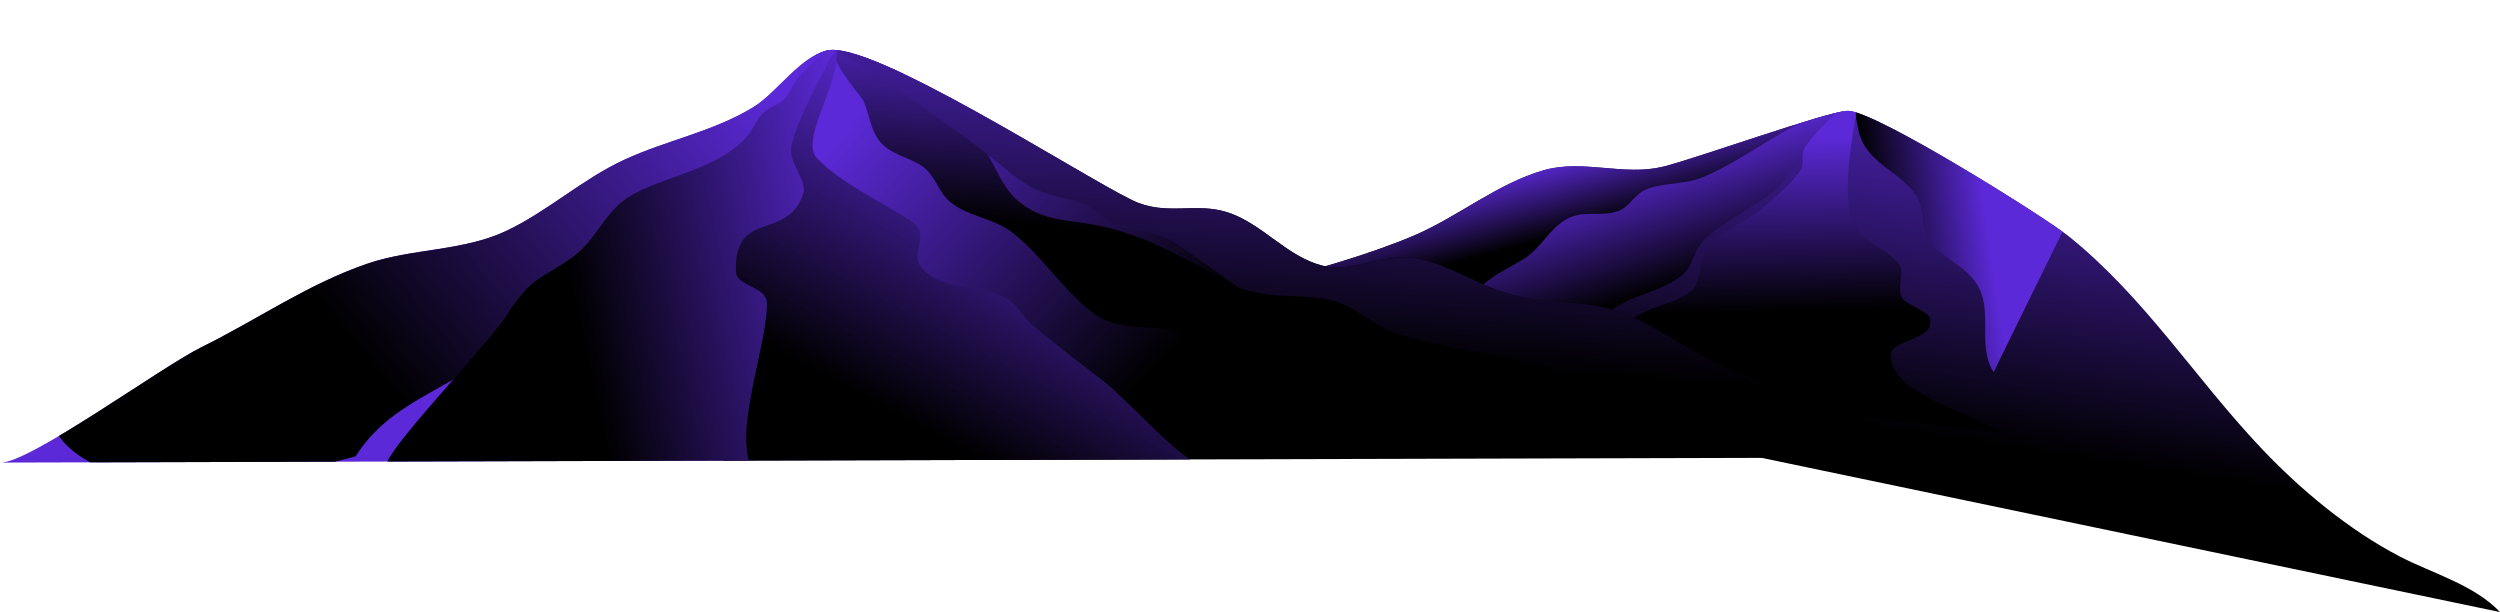 <?xml version="1.0" encoding="UTF-8"?> <svg xmlns="http://www.w3.org/2000/svg" xmlns:xlink="http://www.w3.org/1999/xlink" viewBox="0 0 2307.89 565.04"> <defs> <style>.cls-1{fill:none;}.cls-10,.cls-11,.cls-12,.cls-13,.cls-14,.cls-2,.cls-4,.cls-5,.cls-6,.cls-7,.cls-8{fill-rule:evenodd;}.cls-2{fill:url(#linear-gradient);}.cls-3{clip-path:url(#clip-path);}.cls-4{fill:url(#linear-gradient-2);}.cls-5{fill:url(#linear-gradient-3);}.cls-6{fill:url(#linear-gradient-4);}.cls-7{fill:url(#linear-gradient-5);}.cls-8{fill:url(#linear-gradient-6);}.cls-9{clip-path:url(#clip-path-2);}.cls-10{fill:url(#linear-gradient-7);}.cls-11{fill:url(#linear-gradient-8);}.cls-12{fill:url(#linear-gradient-9);}.cls-13{fill:url(#linear-gradient-10);}.cls-14{fill:url(#linear-gradient-11);}</style> <linearGradient id="linear-gradient" x1="-1672.88" y1="2007.74" x2="-1671.88" y2="2007.74" gradientTransform="matrix(-56.03, 362.07, 362.07, 56.03, -818969.35, 493179.83)" gradientUnits="userSpaceOnUse"> <stop offset="0" stop-color="#5b29d7"></stop> <stop offset="1"></stop> </linearGradient> <clipPath id="clip-path" transform="translate(0 46.05)"> <path class="cls-1" d="M981.68,242c85.42,1.2,244.17-36.79,323.45-70.51,40.78-17.35,77.3-48.28,120.21-60.47,36-10.23,73.71,5.63,109.75-3.16,29.71-7.25,151.14-50.9,170.59-51.61,24.37-.88,182.76,98.57,204.51,116.14,70,56.52,115.75,130.09,176.79,194.79,36.34,38.52,81.34,76.06,128.49,100.55,29.6,15.38,68.81,26.17,92.42,51.25"></path> </clipPath> <linearGradient id="linear-gradient-2" x1="-1681.64" y1="2033.5" x2="-1680.64" y2="2033.5" gradientTransform="matrix(17.59, 66.54, 66.54, -17.59, -104280.8, 147764.13)" xlink:href="#linear-gradient"></linearGradient> <linearGradient id="linear-gradient-3" x1="-1675.18" y1="2020.75" x2="-1674.18" y2="2020.75" gradientTransform="matrix(36.04, 112.62, 112.62, -36.04, -165678.05, 261588.15)" xlink:href="#linear-gradient"></linearGradient> <linearGradient id="linear-gradient-4" x1="-1676.92" y1="2014.64" x2="-1675.92" y2="2014.64" gradientTransform="matrix(4.34, 158.78, 158.78, -4.34, -310953.67, 275084.18)" xlink:href="#linear-gradient"></linearGradient> <linearGradient id="linear-gradient-5" x1="-1681.59" y1="2036.67" x2="-1680.59" y2="2035.02" gradientTransform="matrix(-1.41, 189.08, 52.98, 36.05, -108449.49, 244625.78)" xlink:href="#linear-gradient"></linearGradient> <linearGradient id="linear-gradient-6" x1="-1669.25" y1="1997.9" x2="-1668.25" y2="1997.9" gradientTransform="matrix(-262.87, -244.83, -244.83, 262.87, 51296, -933440.44)" gradientUnits="userSpaceOnUse"> <stop offset="0"></stop> <stop offset="1" stop-color="#5b29d7"></stop> </linearGradient> <clipPath id="clip-path-2" transform="translate(0 46.05)"> <path class="cls-1" d="M0,381c26.09,1.48,148.92-88.27,185.75-106.42,51.73-25.49,98.19-58.27,153-77.1C380.59,183.09,427.5,186,467.6,167c38.07-18.06,69.72-47.47,108.39-65.42,39.32-18.25,81.85-25.8,119.38-48.64,21.53-13.1,42.88-46.21,68-52.36,40.57-9.92,230.3,112.92,281.45,138,31.8,15.61,59.08,1.3,89.6,11.78,31.65,10.87,53.25,40.2,86.09,48.77,27.81,7.25,56.41-11.56,85.25-6.87,29.82,4.86,57.26,24,86.24,32.82,32.2,9.85,65,5.2,97.26,15.06,35.41,10.82,65.58,35.5,98.82,51,56.33,26.3,147.5,43.37,192.72,85.08"></path> </clipPath> <linearGradient id="linear-gradient-7" x1="-1660.35" y1="1993.34" x2="-1659.35" y2="1993.34" gradientTransform="matrix(12.74, -190.41, -190.41, -12.74, 401843.1, -290577.02)" xlink:href="#linear-gradient-6"></linearGradient> <linearGradient id="linear-gradient-8" x1="-1660.37" y1="1999.38" x2="-1659.23" y2="1999.38" gradientTransform="matrix(121.3, -225.25, -225.25, -121.3, 652614.43, -131122.98)" xlink:href="#linear-gradient-6"></linearGradient> <linearGradient id="linear-gradient-9" x1="-1663.29" y1="2003.69" x2="-1662.29" y2="2003.69" gradientTransform="matrix(343.01, -284.41, -284.41, -343.01, 1140682.1, 214456.68)" xlink:href="#linear-gradient-6"></linearGradient> <linearGradient id="linear-gradient-10" x1="-1663.07" y1="2002.32" x2="-1662.07" y2="2002.68" gradientTransform="matrix(285.85, -297.96, -505.62, -146.9, 1489047.03, -201105.72)" xlink:href="#linear-gradient-6"></linearGradient> <linearGradient id="linear-gradient-11" x1="-1659.06" y1="2001.39" x2="-1657.79" y2="2000.89" gradientTransform="matrix(151.77, -206.99, -133.91, -259.37, 520346.35, 175990.92)" xlink:href="#linear-gradient-6"></linearGradient> </defs> <g id="Layer_2" data-name="Layer 2"> <g id="Layer_1-2" data-name="Layer 1"> <path class="cls-2" d="M981.68,242c85.42,1.2,244.17-36.79,323.45-70.51,40.78-17.35,77.3-48.28,120.21-60.47,36-10.23,73.71,5.63,109.75-3.16,29.71-7.25,151.14-50.9,170.59-51.61,24.37-.88,182.76,98.57,204.51,116.14,70,56.52,115.75,130.09,176.79,194.79,36.34,38.52,81.34,76.06,128.49,100.55,29.6,15.38,68.81,26.17,92.42,51.25" transform="translate(0 46.05)"></path> <g class="cls-3"> <path class="cls-4" d="M1321,227.84c15.28-2.16,117.34-25.83,123.66-32.85,9.54-10.6-7.8-20.8,9.64-27.52,13-5,27.59-4.62,40.16-10.14,11.44-5,18.6-16.08,31-19.78,20.7-6.18,43-5.54,63.8-11.55,16.09-4.65,34.91-19.38,50.34-27.19,28.1-14.21,64.09-41.85,86.39-63.08.6-.57,5.85-5,5.59-6.42-3.18-17.13-118.9,9.1-136,11.2-33,4.05-69.28,1.13-101,12.09s-58,32.77-90.51,41.27c-43.58,11.41-84.21,1.55-124.89,26.22-22.12,13.42-149.88,89.48-63.48,110.17" transform="translate(0 46.05)"></path> <path class="cls-5" d="M1471.94,260.61c16.67-35.93,55.38-31.21,81.51-53.18,9.13-7.68,10.2-22.57,19.28-31.46,19.68-19.25,45.17-29,65.67-46.32,10.46-8.82,15-22.93,25.17-32.42,11.71-10.93,30.37-13.7,36-30.34,1-3,1.7-5.7.9-8.77-1.34-5.19-6.83-3.83-10.9-2.5-41.16,13.46-77.09,44.82-117.12,61.73-17.13,7.23-36.39,4.73-53.09,11.65-10.75,4.46-15.32,16.68-26.81,20.26-14.72,4.59-31.14-1.08-45.65,6.58-16.47,8.7-24,27-40,36.95-24.44,15.32-45.84,20.26-50.55,51.38" transform="translate(0 46.05)"></path> <path class="cls-6" d="M1623.86,328.23c-25.46-21.09-124.13-18.2-127.5-61.92-.43-5.5,2.44-10.17,6.19-14,15.4-15.79,41.42-16,58.48-29.63,10.33-8.25,6.51-28.77,14.91-39.5,13.38-17.1,37.07-24.9,53.43-39,11.61-10,23.85-20.28,32.71-32.92,3.55-5.08.71-12.44,2.78-18.2,5.3-14.73,53.43-56.69,53.43-56.69s-23.16,96.7-6.44,125.49c8.86,15.25,28.79,21.4,40.2,34.43,8,9.07-2,22.41,4,32.57,4.13,7,23.94,12.27,25.58,18.91,5,20.45-34.73,19.29-36,32.89-3.51,37.23,81.89,56.87,102.18,72.73" transform="translate(0 46.05)"></path> <path class="cls-7" d="M1840.44,297.38c-15.37-23.92-.6-55.33-14.6-79.62-10.06-17.45-30-23.94-42.75-38.8-10.18-11.89-5.35-31.29-14.44-44.9-14.39-21.54-43-28.42-51.85-55.53a42.86,42.86,0,0,1-1.5-5.9c-.88-5-3.1-12.65-1.51-17.59,2.07-6.42,9.58-9.74,15.64-10.64,37.63-5.62,42.18,39.32,67.49,53.51,14.7,8.25,30.21,7.42,45.87,11.75,28.5,7.89,44.7,34,62.73,55.1" transform="translate(0 46.05)"></path> </g> <path class="cls-8" d="M0,381c26.09,1.48,148.92-88.27,185.75-106.42,51.73-25.49,98.19-58.27,153-77.1C380.59,183.09,427.5,186,467.6,167c38.07-18.06,69.72-47.47,108.39-65.42,39.32-18.25,81.85-25.8,119.38-48.64,21.53-13.1,42.88-46.21,68-52.36,40.57-9.92,230.3,112.92,281.45,138,31.8,15.61,59.08,1.3,89.6,11.78,31.65,10.87,53.25,40.2,86.09,48.77,27.81,7.25,56.41-11.56,85.25-6.87,29.82,4.86,57.26,24,86.24,32.82,32.2,9.85,65,5.2,97.26,15.06,35.41,10.82,65.58,35.5,98.82,51,56.33,26.3,147.5,43.37,192.72,85.08" transform="translate(0 46.05)"></path> <g class="cls-9"> <path class="cls-10" d="M1228,324.73c-22.6-12.92-49.57-9.61-72.5-21.33-23.2-11.87-37.15-34.33-63.15-42.57s-55.06,0-79.26-15.39c-26.23-16.68-50.46-55-78.12-76.53-17.82-13.86-40.32-14.6-57.37-28.13-11.25-8.92-13.85-24.8-26.06-33.27s-29.77-10.9-39.42-23.06c-9.05-11.4-9.26-25.51-15.44-38.19C795.29,43.46,755-2.85,774-4.73,807.57-8,888.3,63.26,908.1,91.13c11.55,16.26,17.06,37,33.42,49.69,19.39,15,37.1,15.81,60.22,19.22,61.85,9.13,98.25,39.87,151.7,62.57,12,5.1,25.58,5,37.82,9.52,10.76,3.92,20.39,13.13,31.25,15.87,15.43,3.89,31.55,3.82,47,7.77,19.19,4.89,36.16,13.4,56.2,15.85,19.13,2.34,39.38-3.84,57.84,2.43,18,6.12,23.62,23.62,38.16,33.29,26,17.32,57.41,23.16,82.94,40,6.15,4.07,8,11.2,10.79,17.61" transform="translate(0 46.05)"></path> <path class="cls-11" d="M669.31,381c-11.11-13.89-28.86-115.78-24.92-131.12,3.16-12.32,13.85-21,17.44-33.11,4.47-15.07,1-30.15,7-45.47,4.22-10.74,13.78-17.21,19.84-26.7,7.6-11.9,9.76-25.71,16.14-38.09C710.17,96.15,720,88.67,725,78c12.63-26.66,22.29-67.48,35.29-87.69,1.63-2.54-4.75-9-1.26-7.48C799.43.12,734.11,78.21,754,99.73c20.76,22.5,61.24,41.45,85.8,57.32,23.76,15.37-6.08,31.42,15.82,48.81,23.14,18.38,51.13,9.57,75.14,24.7,9.4,5.92,14.27,16.77,22.73,23.87C974,271.67,996.76,289,1018,305.29c23.63,18.2,59.68,61.07,85.31,75.72" transform="translate(0 46.05)"></path> <path class="cls-12" d="M328.24,375.24c28.64-45,71.64-56.71,112.36-84.84,30.34-21,39.66-59.81,68.27-82.53,20.36-16.17,46.38-18.59,68-31.15,17.21-10,24.89-29.7,40.14-41.81,29.19-23.18,38.44-9.81,71.52-46.54,11.73-13,27.56-21.25,38.95-34.58,8.71-10.21,74.54-82.38,56.49-95.08-36.95-26-187.66,62-225.09,80.54C477.14,79.7,394.45,106.9,307,131.39c-56,15.69-122.84,18.79-172.93,50.74C98.32,204.93,74.22,237.66,56.86,276c-45.78,101,45.93,113.69,120.66,138" transform="translate(0 46.05)"></path> <path class="cls-13" d="M1489.17,319.64c-61.38-39.73-134.67-35.79-201.46-58.48-22.07-7.5-39-27.15-62.13-30.8-37.06-5.85-45.54.32-81.15-10.43-1.66-.5-39.73-28.38-58.9-41.33-16.1-10.88-35.14-9.47-52.31-16.3-10.87-4.33-19.39-13.9-30.08-19-12.08-5.76-26.31-6.77-38.9-11.31-22.41-8.07-36.67-23.42-55-37.46C878.18,70.7,843,45.77,810.18,24.14,795,14.11,774.55,5,762.44-9.33c-2.08-2.45-6.43-3.09-5-6.67,21.17-53,215.64,4.05,252.7,26.89,26,16,53.73,29.22,79.11,46.12,40,26.66,76.25,56.87,123.19,71.6,37,11.62,76.28,8.4,113.84,16.61,59.8,13.08,119,36.32,177.34,54.94,22.17,7.08,44.81,2.26,66.67,8,43,11.31,90.7,31.74,126.06,58.6,12.53,9.52,20.93,23.07,33.34,32.26,13.33,9.86,30.36,15.51,40.41,29.32,13.62,18.73,20.06,50,26.45,72.91" transform="translate(0 46.05)"></path> <path class="cls-14" d="M357.05,381c11.86-25.9,98.86-114.56,113.18-139.76,3.09-5.44,7.41-10.35,11.35-15.2a68.44,68.44,0,0,1,12.89-12.67c13.41-9.56,29.18-16.7,41.22-28,17.84-16.73,25.75-39.45,48.41-51.8,33.34-18.16,78.15-23.43,105-53.1,6-6.59,8.55-15.4,15.07-21.83,6.8-6.71,16.67-8.16,22.45-16.2.34-.47.63-1,.94-1.44,1-1.65,2-3.28,2.89-5,.39-.71.8-1.41,1.15-2.15,6.48-13.78,46.78-47.11,46.78-47.11S735.8,60.24,730.59,89.1c-2.94,16.31,15.38,30.84,10.61,44.59-14.79,42.7-63.84,13.21-61.78,71.2.49,13.76,28.35,13,28.55,29.27C708.41,270,679,348.3,692.25,381" transform="translate(0 46.05)"></path> </g> </g> </g> </svg> 